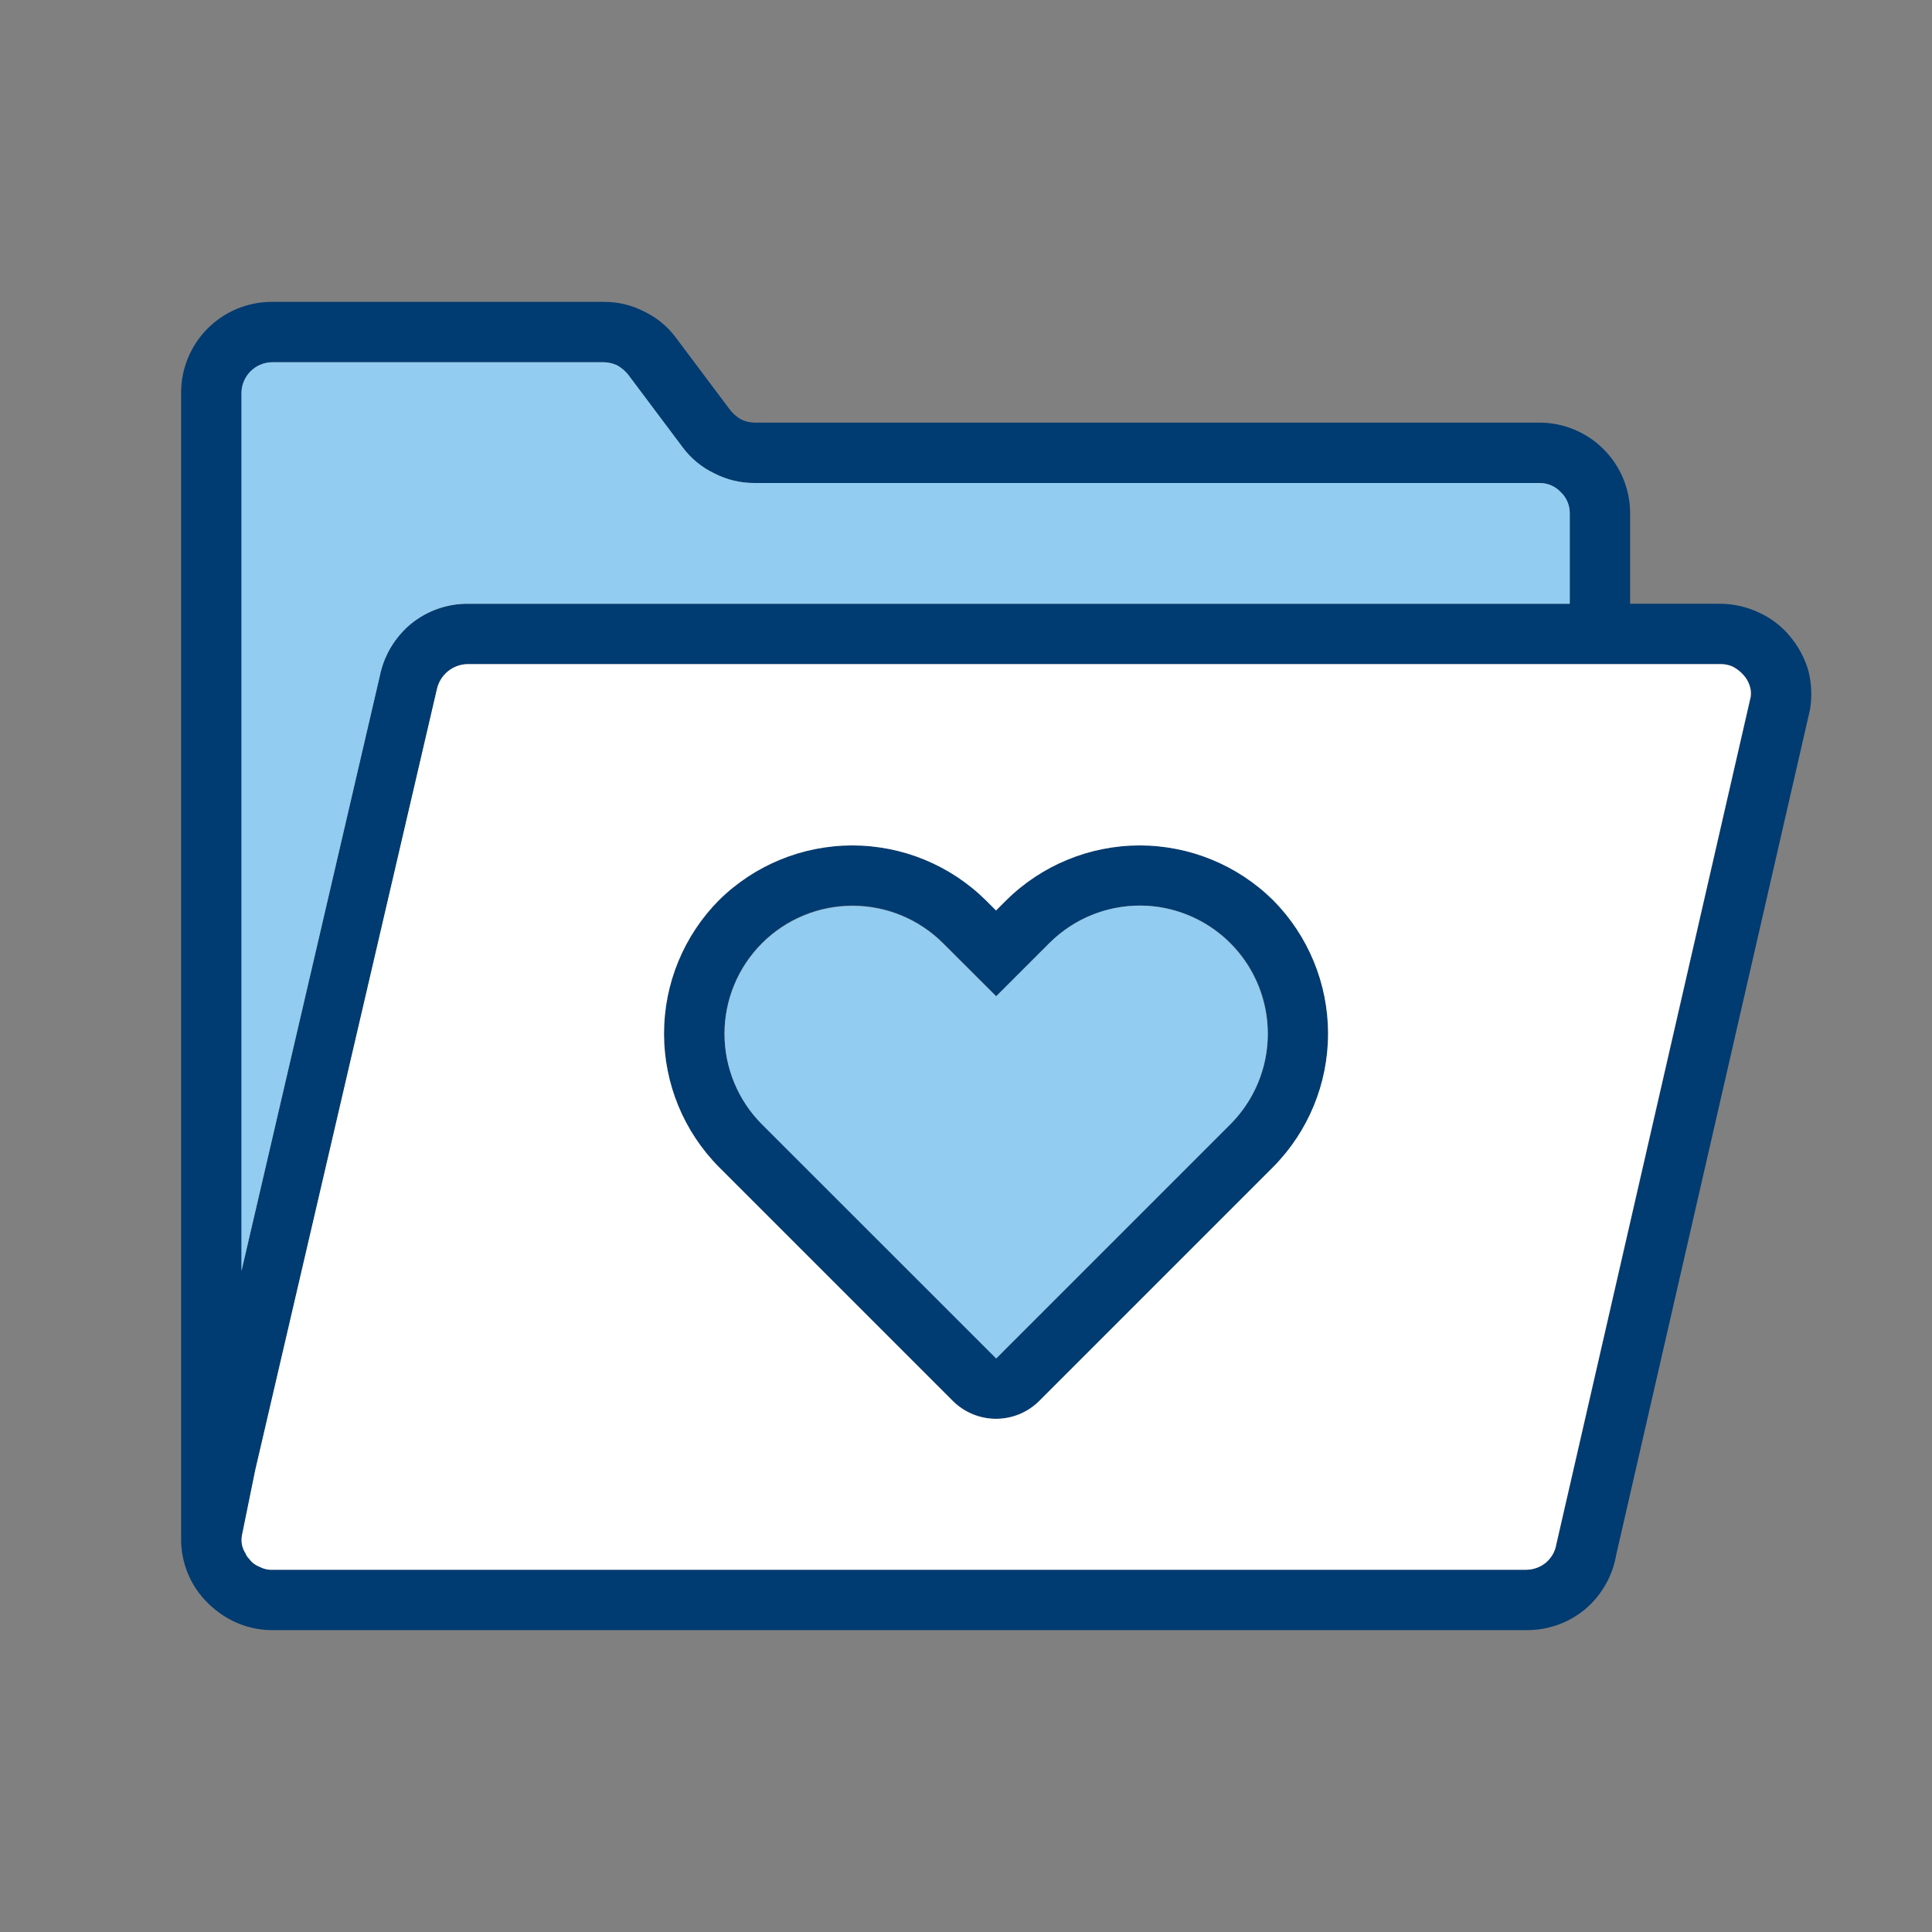 <svg width="48" height="48" viewBox="0 0 48 48" fill="none" xmlns="http://www.w3.org/2000/svg">
<rect x="0" y="0" width="48" height="48" fill="#808080" stroke="none"/>
<path fill-rule="evenodd" clip-rule="evenodd" d="M44.46 15.795C44.672 16.045 44.831 16.336 44.925 16.65C45.008 16.968 45.023 17.3 44.97 17.625L40.155 38.625C40.066 39.151 39.795 39.628 39.39 39.975C38.982 40.316 38.467 40.502 37.935 40.5H6.765C6.427 40.501 6.094 40.423 5.79 40.275C5.49 40.127 5.224 39.917 5.01 39.66C4.68 39.264 4.5 38.765 4.5 38.25V9.75C4.501 9.154 4.738 8.582 5.16 8.16C5.582 7.738 6.154 7.501 6.75 7.5H15C15.35 7.497 15.694 7.58 16.005 7.74C16.32 7.891 16.594 8.118 16.8 8.4L18.15 10.2C18.226 10.291 18.317 10.367 18.42 10.425C18.524 10.473 18.636 10.498 18.75 10.5H38.25C38.846 10.501 39.418 10.738 39.84 11.16C40.262 11.582 40.499 12.154 40.5 12.75V15H42.735C43.061 15.002 43.384 15.073 43.68 15.21C43.981 15.342 44.248 15.543 44.46 15.795ZM6.225 9.225C6.085 9.365 6.005 9.553 6 9.75V31.575L9.435 16.8C9.537 16.288 9.813 15.827 10.215 15.495C10.618 15.169 11.122 14.994 11.64 15H39V12.75C38.995 12.553 38.915 12.365 38.775 12.225C38.635 12.085 38.447 12.005 38.25 12H18.75C18.401 12.003 18.056 11.92 17.745 11.76C17.43 11.609 17.156 11.382 16.95 11.1L15.6 9.3C15.524 9.209 15.433 9.133 15.33 9.075C15.226 9.027 15.114 9.002 15 9H6.75C6.553 9.005 6.365 9.085 6.225 9.225ZM38.415 38.82C38.55 38.704 38.64 38.545 38.67 38.37L43.5 17.31C43.513 17.214 43.503 17.116 43.47 17.025C43.438 16.93 43.387 16.844 43.32 16.77C43.244 16.684 43.152 16.613 43.05 16.56C42.951 16.517 42.843 16.497 42.735 16.5H11.61C11.435 16.505 11.266 16.569 11.13 16.68C10.995 16.791 10.9 16.944 10.86 17.115L6.345 36.525L6.015 38.145C5.985 38.301 6.017 38.463 6.105 38.595C6.124 38.646 6.155 38.693 6.195 38.73C6.259 38.819 6.348 38.886 6.45 38.925C6.551 38.98 6.665 39.006 6.78 39H37.92C38.101 39 38.276 38.936 38.415 38.82ZM28.32 21.004C29.561 21.004 30.752 21.493 31.635 22.365H31.635C32.509 23.247 33 24.438 33 25.68C33 26.922 32.509 28.113 31.635 28.995L25.815 34.815C25.531 35.094 25.148 35.25 24.75 35.25C24.352 35.25 23.969 35.094 23.685 34.815L17.865 28.995C16.991 28.113 16.5 26.922 16.5 25.68C16.5 24.438 16.991 23.247 17.865 22.365C18.748 21.493 19.939 21.004 21.18 21.004C22.421 21.004 23.612 21.493 24.495 22.365L24.75 22.62L25.005 22.365C25.888 21.493 27.079 21.004 28.32 21.004ZM24.75 33.75L30.57 27.93C30.866 27.634 31.1 27.284 31.26 26.898C31.42 26.512 31.502 26.098 31.502 25.68C31.502 25.262 31.42 24.848 31.26 24.462C31.1 24.076 30.866 23.726 30.57 23.43C30.274 23.134 29.924 22.9 29.538 22.74C29.152 22.58 28.738 22.498 28.32 22.498C27.902 22.498 27.488 22.58 27.102 22.74C26.716 22.9 26.366 23.134 26.07 23.43L24.75 24.75L23.43 23.43C22.833 22.833 22.024 22.498 21.18 22.498C20.336 22.498 19.527 22.833 18.93 23.43C18.333 24.027 17.998 24.836 17.998 25.68C17.998 26.098 18.08 26.512 18.24 26.898C18.4 27.284 18.634 27.634 18.93 27.93L24.75 33.75Z" fill="#003B71"/>
<path d="M43.464 17.025C43.432 16.93 43.381 16.844 43.314 16.77C43.238 16.684 43.146 16.613 43.044 16.56C42.945 16.517 42.837 16.497 42.729 16.5H11.606C11.431 16.505 11.262 16.569 11.126 16.68C10.991 16.791 10.896 16.944 10.856 17.115L6.341 36.525L6.011 38.145C5.981 38.301 6.013 38.463 6.101 38.595C6.12 38.646 6.151 38.693 6.191 38.73C6.255 38.819 6.344 38.886 6.446 38.925C6.547 38.98 6.661 39.006 6.776 39H37.914C38.095 39 38.27 38.936 38.409 38.82C38.544 38.704 38.635 38.545 38.664 38.37L43.494 17.31C43.507 17.214 43.497 17.116 43.464 17.025ZM31.63 28.995L25.81 34.815C25.526 35.094 25.143 35.25 24.745 35.25C24.347 35.25 23.965 35.094 23.68 34.815L17.86 28.995C16.986 28.113 16.496 26.922 16.496 25.68C16.496 24.438 16.986 23.247 17.86 22.365C18.743 21.493 19.934 21.004 21.175 21.004C22.416 21.004 23.607 21.493 24.49 22.365L24.745 22.62L25 22.365C25.883 21.493 27.074 21.004 28.315 21.004C29.556 21.004 30.747 21.493 31.63 22.365C32.504 23.247 32.995 24.438 32.995 25.68C32.995 26.922 32.504 28.113 31.63 28.995H31.63Z" fill="white"/>
<path fill-rule="evenodd" clip-rule="evenodd" d="M38.536 12.057C38.627 12.096 38.708 12.153 38.775 12.225C38.847 12.292 38.904 12.373 38.943 12.464C38.982 12.554 39.001 12.652 39 12.75V15H11.64C11.122 14.994 10.618 15.169 10.215 15.495C9.813 15.827 9.537 16.288 9.435 16.8L6 31.575V9.75C6.005 9.553 6.085 9.365 6.225 9.225C6.365 9.085 6.553 9.005 6.75 9H15C15.114 9.002 15.226 9.027 15.33 9.075C15.433 9.133 15.524 9.209 15.6 9.3L16.95 11.1C17.156 11.382 17.43 11.609 17.745 11.76C18.056 11.92 18.401 12.003 18.75 12H38.25C38.348 11.999 38.446 12.018 38.536 12.057ZM27.184 22.71C27.603 22.549 28.052 22.48 28.5 22.505C29.112 22.542 29.701 22.754 30.195 23.117C30.69 23.48 31.069 23.978 31.287 24.551C31.505 25.124 31.553 25.748 31.426 26.348C31.298 26.948 31 27.498 30.567 27.933L24.75 33.75L18.93 27.933C18.335 27.336 18.001 26.527 18.002 25.684C18.002 24.842 18.338 24.034 18.934 23.438C19.53 22.842 20.338 22.507 21.181 22.507C22.023 22.507 22.832 22.841 23.428 23.436L24.75 24.754L26.068 23.436C26.384 23.118 26.765 22.87 27.184 22.71Z" fill="#92CCF0"/>
</svg>
